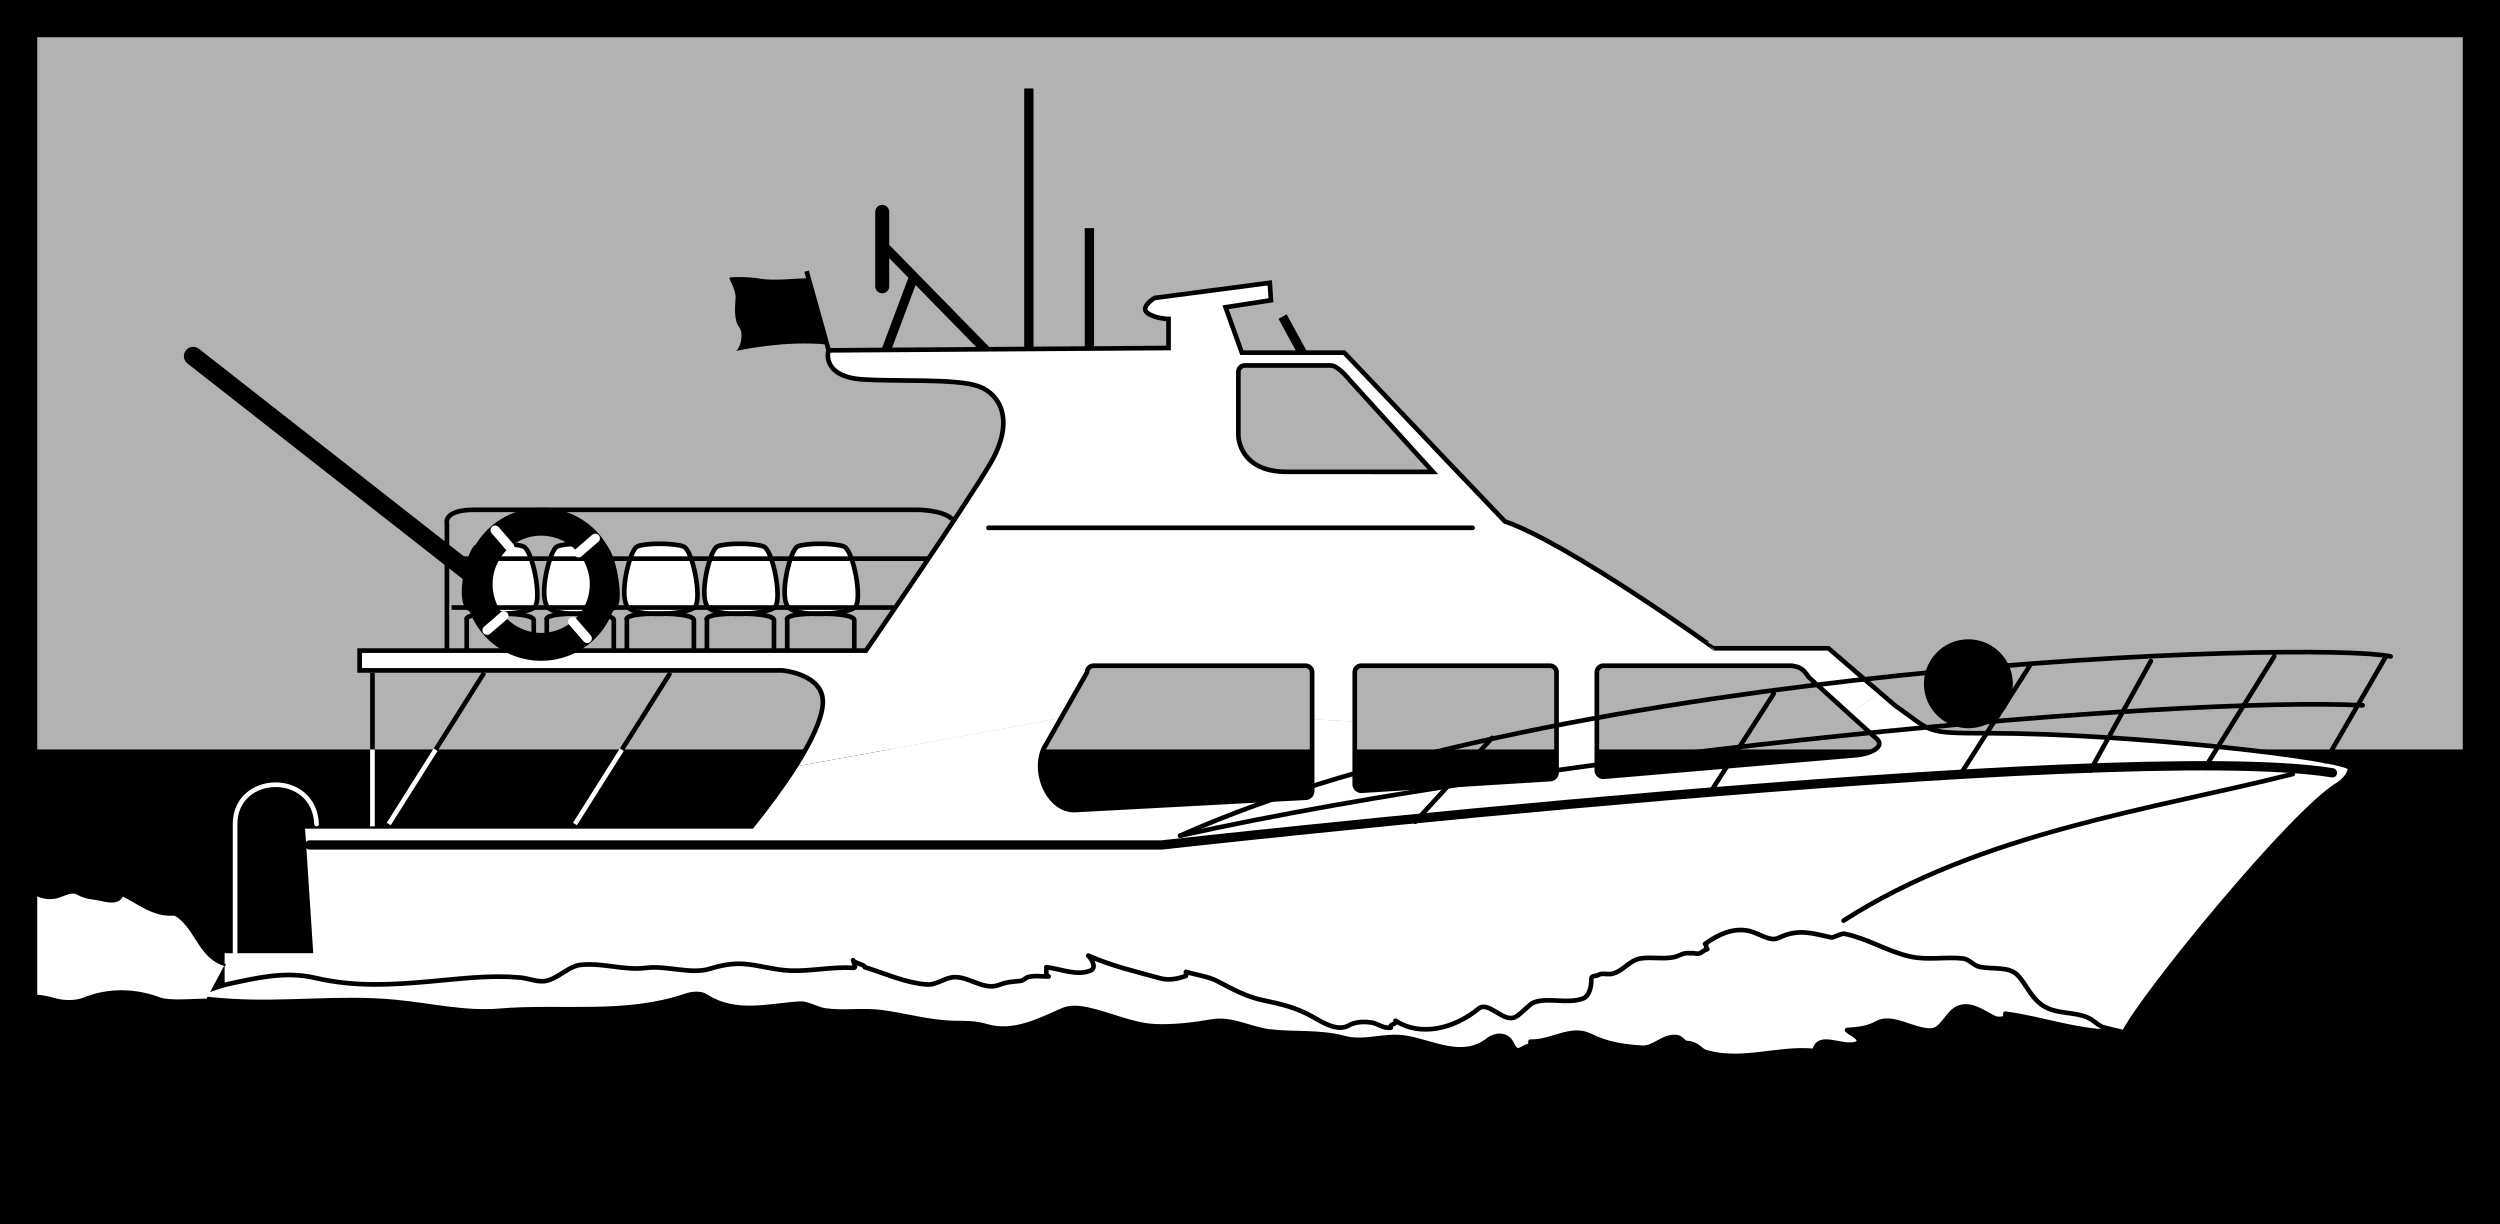 <svg xmlns="http://www.w3.org/2000/svg" width="268.5" height="131.5"><rect width="100%" height="100%" fill="#808080" stroke="none"/><path fill="#b2b2b2" d="M266.5 2v78.5H2V2h264.5"/><path d="M266.5 80.5v49H2v-49h264.5"/><path fill="none" stroke="#000" d="M110.5 39.25V9.5m6.5 29.75V24.5m23 13.625L137.75 34"/><path fill="none" stroke="#000" stroke-linecap="round" stroke-linejoin="round" d="m94.75 38.75 3.375-9m-2.875-3 11.5 11.75"/><path fill="#fff" d="m113.957 77.117 2.793-4.91c0-.39.316-.707.707-.707h22.754c.394 0 .71.316.71.707v5.043l4.579.25v-5.293c0-.39.316-.707.707-.707h20.254c.394 0 .71.316.71.707V77.5h4.329v-5.293c0-.39.316-.707.707-.707h20.254c.723.125 1.164.25 1.773 1.207l4.364 3.961 3.168-2.191c-3.207-2.48-5.391-4.852-5.391-4.852h-12.25S168.5 58.375 161.625 56l-5.375-5.625-11.875-12.5h-11L131.625 33l4.875-.75-.125-1.875L124 32s-1.625 1-.75 1.625 2.25.625 2.25.625v3.125l-36.5.25c-.25.625-.25 2.875 3.625 3.125s10.125-.125 12.5.75 3.875 3.75 1.25 8.25S93 69.875 93 69.875H38.625V72H84s4.5.375 4.375 3.5c-.07 1.723-1.277 4.2-2.95 6.828l28.532-5.21"/><path fill="#fff" d="M85.426 82.328c-1.367 2.149-3.047 4.399-4.676 6.422H32.5l.875 13.375h-9.5v4.625l47.75-1.133 5.871 1.426 42.25.23 20.5 3.309 17.629.578 49.25-5.293 21 5.008c2-4 18.125-23.75 23-26.625.457-.27 1.324-1.129 1.25-1.75-.125-1-23.375-3.75-38.875-3.75-7 0-5.875-.125-10-3a43.455 43.455 0 0 1-1.734-1.273l-3.168 2.191 2.949 2.672c.887.785-.422 1.598-2.211 1.77l-27.129 2.316a.71.71 0 0 1-.707-.711V77.5h-4.328v5.465c0 .39-.317.71-.711.71l-20.254 1.25a.71.71 0 0 1-.707-.71V77.5l-4.578-.25v7.715c0 .39-.317.71-.711.71L115.375 87c-2.75 0-4.5-4-3.25-6.66l1.832-3.223-28.531 5.211"/><path d="M86.809 29.875c-.875 0-3.75.313-5.125.063s-3.125-.188-3.309-.125c-.191.062.684 1.25.625 2.187-.066.938-.191 2.375.375 3.125.559.75.125 2.25-.316 2.563.625-.125 5.25-1.125 9.75-.688"/><path fill="none" stroke="#000" stroke-width=".5" d="M85.426 82.328c-1.367 2.149-3.047 4.399-4.676 6.422H32.5l.875 13.375h-9.5v4.625l47.75-1.133 5.871 1.426 42.25.23 20.5 3.309 17.629.578 49.25-5.293 21 5.008c2-4 18.125-23.75 23-26.625.457-.27 1.324-1.129 1.25-1.75-.125-1-23.375-3.75-38.875-3.75-7 0-5.875-.125-10-3l-7.125-6.125h-12.25S168.5 58.375 161.625 56l-5.375-5.625-11.875-12.5h-11L131.625 33l4.875-.75-.125-1.875L124 32s-1.625 1-.75 1.625 2.25.625 2.25.625v3.125l-36.5.25c-.25.625-.25 2.875 3.625 3.125s10.125-.125 12.5.75 3.875 3.75 1.25 8.25S93 69.875 93 69.875H38.625V72H84s4.5.375 4.375 3.5c-.07 1.723-1.277 4.2-2.95 6.828zm0 0"/><path fill="none" stroke="#000" stroke-linecap="round" stroke-linejoin="round" stroke-width=".5" d="m198.598 76.668 2.949 2.672c.887.785-.422 1.598-2.211 1.77l-27.129 2.316a.71.71 0 0 1-.707-.711V72.207c0-.39.316-.707.707-.707h20.254c.723.125 1.164.25 1.773 1.207zM145.5 77.5v6.715c0 .39.316.71.707.71l20.254-1.25a.71.71 0 0 0 .71-.71V72.207a.708.708 0 0 0-.71-.707h-20.254a.707.707 0 0 0-.707.707zm-31.543-.383 2.793-4.91c0-.39.316-.707.707-.707h22.754c.394 0 .71.316.71.707v12.758a.71.71 0 0 1-.71.71L115.375 87c-2.75 0-4.5-4-3.25-6.66zm0 0"/><path fill="#fff" d="M181.875 102.375c.922.184.777-.21 1.5-.438-.25 0 0-.562-.25-.562 1.387-1.004 3.02-1.777 4.723-1.39 1.113.25 2.234 1.203 3.199.738 2.058-.993 3.508-.52 5.621-.04.254.055 1.078-.464 1.422-.398 2.512.512 4.57 1.887 7.066 2.45 1.887.425 3.793-.012 5.707.214.64.078 1.078.754 1.766.895 1.465.293 3.156-.094 4.094.922.867.933 1.351 2.218 2.437 3.062 1.785 1.387 4.192.559 5.84 1.945.816.688 2.078 1.145 3.125 1.102h-.25c-4.941 0-8.145-1.414-12.5-2 0 .168.035.43-.023.453-.36.145-.86.16-1.2-.008-1.226-.605-2.398-1.57-3.746-1.098-1.277.45-1.734 2.438-3.035 2.461-1.965.036-4.168-1.734-5.832-.77-.945.548-2.117.645-3.164.712.367.394.965.508 1.234 1.008.118.222-.046.41-.242.472-1.594.524-4.062-1.27-4.492.77-3.93-.39-7.836 1.285-11.71.113-.563-.168-.813-.89-2.036-.969-.293-.015-.566-.554-1.008-.62-1.457-.216-2.43 1.214-3.742 1.132-1.918-.117-3.734-.355-5.57-1.281-2.09-1.047-4.153.703-6.434.625v.5c-.766-.192-1.344 1.215-2-.25-.535-1.184-1.863-.969-2.496-.461-2.797 2.25-6.117.215-9.016-.215-2.191-.328-4.328.617-6.457.05-2.75-.73-5.328-.39-8.023-.71-2.137-.25-4.05-1.45-6.242-1.07-2.063.355-4.04.585-6.012.511-2.473-.097-4.742-1.226-7.27-1.789-.906-.199-1.91-.293-2.687.047-2.715 1.2-5.375 2.574-8.25 1.727-1.332-.391-2.223-.305-3.547-.34-2.648-.07-5.113-.824-7.762-1.164-2-.258-3.976.101-5.976-.18-.95-.133-1.903-.793-2.754-.738-3.313.215-6.91 1.277-10.086-.797-.55-.36-1.469-.274-2.149-.043-6.53 2.223-13.312 1.05-20.05 1.613-3.684.309-7.47-.605-11.246-.96-5.82-.548-11.633.269-17.473-.09-1.496-.094-3.043-.172-4.504-.641 1.406-.215 2.809-.903 4.07-1.176 3.098-.672 6.203-1.418 9.395-.676 4.246.996 8.207.75 12.266.39 3.28-.288 6.492-.718 9.757-.425.993.09 2.016.606 2.985.309 1.32-.403 2.277-1.54 3.527-1.672 2.36-.25 4.633.629 7.04.324 2.202-.277 4.82.734 6.85.09 1.204-.383 2.466-.598 3.598-.516 1.66.121 3.352.664 5.016.723 2.23.082 4.441-.434 6.754-.305.34.02.176-.254-.008-.816.047.293 1.383.52 1.25.75 2.242.683 4.437 1.726 6.758 1.863.715.043 1.547-.48 2.289-.7 1.86-.542 3.554 1.466 5.41.731.879-.347 1.535-.328 2.289-.421.297-.036.523-.34.77-.407.71-.195 1.48-.066 2.234-.066-.434-.246-.172-.664-.25-1 1.61.191 3.18.95 4.703.383.734-.27.23-1.188-.203-1.633 2.492 1.117 5.094 1.715 7.762 2.45.91.25 1.851.046 2.718-.25.051-.017.02-.282.02-.45 1.16.355 2.387.473 3.472 1.05 1.583.848 3.118 1.657 4.817 2.005 1.91.39 3.625.808 5.308 1.77 1.196.679 2.692 1.612 3.903.925.777-.442 1.77-.402 2.469-.3.566.085 1.265.667 2.03.55-.167-.473.669-.277.5-.75 2.626 1.726 6.286.89 8.919-1.293 1.082-.899 2.687 1.594 3.988.879.664-.367 1.461-1.363 1.953-1.551 1.52-.578 3.664.215 5.328-.441.621-.246.868-1.246.848-2.094-.008-.39.504-.25.766-.418.367-.242.945-.012 1.441-.117 1.2-.262 1.848-1.434 3.02-1.64 1.25-.22 2.492.116 3.714-.169.504-.121.942-.476 1.524-.406h.5"/><path fill="none" stroke="#000" stroke-linecap="round" stroke-linejoin="round" stroke-width=".5" d="M181.875 102.375c.922.184.777-.21 1.5-.438-.25 0 0-.562-.25-.562 1.387-1.004 3.02-1.777 4.723-1.39 1.113.25 2.234 1.203 3.199.738 2.058-.993 3.508-.52 5.621-.04.254.055 1.078-.464 1.422-.398 2.512.512 4.57 1.887 7.066 2.45 1.887.425 3.793-.012 5.707.214.64.078 1.078.754 1.766.895 1.465.293 3.156-.094 4.094.922.867.933 1.351 2.218 2.437 3.062 1.785 1.387 4.192.559 5.84 1.945.816.688 2.078 1.145 3.125 1.102h-.25c-4.941 0-8.145-1.414-12.5-2 0 .168.035.43-.023.453-.36.145-.86.16-1.2-.008-1.226-.605-2.398-1.57-3.746-1.098-1.277.45-1.734 2.438-3.035 2.461-1.965.036-4.168-1.734-5.832-.77-.945.548-2.117.645-3.164.712.367.394.965.508 1.234 1.008.118.222-.046.41-.242.472-1.594.524-4.062-1.27-4.492.77-3.93-.39-7.836 1.285-11.71.113-.563-.168-.813-.89-2.036-.969-.293-.015-.566-.554-1.008-.62-1.457-.216-2.43 1.214-3.742 1.132-1.918-.117-3.734-.355-5.57-1.281-2.09-1.047-4.153.703-6.434.625v.5c-.766-.192-1.344 1.215-2-.25-.535-1.184-1.863-.969-2.496-.461-2.797 2.25-6.117.215-9.016-.215-2.191-.328-4.328.617-6.457.05-2.75-.73-5.328-.39-8.023-.71-2.137-.25-4.05-1.45-6.242-1.07-2.063.355-4.04.585-6.012.511-2.473-.097-4.742-1.226-7.27-1.789-.906-.199-1.91-.293-2.687.047-2.715 1.2-5.375 2.574-8.25 1.727-1.332-.391-2.223-.305-3.547-.34-2.648-.07-5.113-.824-7.762-1.164-2-.258-3.976.101-5.976-.18-.95-.133-1.903-.793-2.754-.738-3.313.215-6.91 1.277-10.086-.797-.55-.36-1.469-.274-2.149-.043-6.53 2.223-13.312 1.05-20.05 1.613-3.684.309-7.47-.605-11.246-.96-5.82-.548-11.633.269-17.473-.09-1.496-.094-3.043-.172-4.504-.641 1.406-.215 2.809-.903 4.07-1.176 3.098-.672 6.203-1.418 9.395-.676 4.246.996 8.207.75 12.266.39 3.28-.288 6.492-.718 9.757-.425.993.09 2.016.606 2.985.309 1.32-.403 2.277-1.54 3.527-1.672 2.36-.25 4.633.629 7.04.324 2.202-.277 4.82.734 6.85.09 1.204-.383 2.466-.598 3.598-.516 1.66.121 3.352.664 5.016.723 2.23.082 4.441-.434 6.754-.305.34.02.176-.254-.008-.816.047.293 1.383.52 1.25.75 2.242.683 4.438 1.726 6.758 1.863.715.043 1.547-.48 2.289-.7 1.86-.542 3.555 1.466 5.41.731.879-.347 1.535-.328 2.29-.422.296-.035.523-.34.769-.406.71-.195 1.48-.066 2.234-.066-.434-.246-.172-.664-.25-1 1.61.191 3.18.949 4.703.383.735-.27.23-1.188-.203-1.633 2.492 1.117 5.094 1.715 7.762 2.449.91.25 1.851.047 2.719-.25.05-.016.019-.281.019-.45 1.16.356 2.387.473 3.473 1.052 1.582.847 3.117 1.656 4.816 2.003 1.91.391 3.625.809 5.309 1.77 1.195.68 2.691 1.613 3.902.926.777-.442 1.77-.403 2.469-.301.566.086 1.265.668 2.031.55-.168-.472.668-.277.5-.75 2.625 1.727 6.285.891 8.918-1.292 1.082-.899 2.687 1.594 3.988.879.664-.367 1.461-1.364 1.953-1.551 1.52-.578 3.664.215 5.329-.441.62-.247.867-1.247.847-2.094-.008-.39.504-.25.766-.418.367-.242.945-.012 1.441-.117 1.2-.262 1.848-1.434 3.02-1.641 1.25-.219 2.492.117 3.715-.168.503-.121.941-.477 1.523-.406zm0 0"/><path fill="none" stroke="#000" stroke-linecap="round" stroke-linejoin="round" stroke-width="1.5" d="M94.75 22.75v8"/><path fill="none" stroke="#000" stroke-linecap="round" stroke-linejoin="round" d="M33.25 90.75h91.5S227.414 79.238 250.5 83"/><path d="M211.406 68.664a4.773 4.773 0 1 0 0 9.547 4.772 4.772 0 0 0 4.77-4.773 4.772 4.772 0 0 0-4.77-4.774"/><path fill="none" stroke="#000" stroke-linecap="round" stroke-linejoin="round" stroke-width=".5" d="m249.75 81.75 6.5-11.25m-2.5 5.25c-20.25-1-86.25 5-127 14"/><path fill="none" stroke="#000" stroke-linecap="round" stroke-linejoin="round" stroke-width=".5" d="M256.75 70.5c-8.25-1.75-88.75.75-130 19.25m25.25-1.5 8.25-9m30.25-4.75L183.75 85M218 71.5l-7.5 11.75M231 71l-6.5 11.75m19.75-12.25-7 11.25"/><path fill="none" stroke="#fff" stroke-linecap="round" stroke-linejoin="round" stroke-width=".5" d="M25.25 102.25V88.5c0-5.5 8.5-5.75 8.75 0"/><path fill="none" stroke="#000" stroke-width=".5" d="m86.625 29.125 2.375 8.5M40 72.25v8.25"/><path fill="none" stroke="#fff" stroke-width=".5" d="M40 80.5v8.25"/><path fill="none" stroke="#000" stroke-width=".5" d="m72 72.25-5.219 8.273"/><path fill="none" stroke="#fff" stroke-width=".5" d="M66.781 80.523 61.75 88.5"/><path fill="none" stroke="#000" stroke-width=".5" d="m52 72.25-5.219 8.273"/><path fill="none" stroke="#fff" stroke-width=".5" d="M46.781 80.523 41.75 88.5"/><path fill="none" stroke="#000" stroke-linecap="round" stroke-linejoin="round" stroke-width="2" d="M53.625 64 20.75 38.25"/><path fill="#fff" d="M51.223 58.7c.8-.4 4-.4 5 0 1 .402 2 5.702 1.199 6.5-.797.8-6.246 1.144-7.2 0-1-1.2.2-6.098 1-6.5"/><path fill="none" stroke="#000" stroke-width=".5" d="M51.223 58.7c.8-.4 4-.4 5 0 1 .402 2 5.702 1.199 6.5-.797.8-6.246 1.144-7.2 0-1-1.2.2-6.098 1-6.5zm0 0"/><path fill="none" stroke="#000" stroke-width=".5" d="M50.125 70v-3.398s-.602-.7 3.398-.7M57.324 70v-3.398s.2-.7-3.8-.7"/><path fill="#fff" d="M59.824 58.7c.801-.4 4-.4 5 0 1 .402 2 5.702 1.2 6.5-.801.8-6.25 1.144-7.2 0-1-1.2.2-6.098 1-6.5"/><path fill="none" stroke="#000" stroke-width=".5" d="M59.824 58.7c.801-.4 4-.4 5 0 1 .402 2 5.702 1.2 6.5-.801.8-6.25 1.144-7.2 0-1-1.2.2-6.098 1-6.5zm0 0"/><path fill="none" stroke="#000" stroke-width=".5" d="M58.723 70v-3.398s-.598-.7 3.402-.7M65.922 70v-3.398s.203-.7-3.797-.7"/><path fill="#fff" d="M68.422 58.7c.8-.4 4-.4 5 0 1 .402 2 5.702 1.203 6.5-.8.8-6.25 1.144-7.203 0-1-1.2.203-6.098 1-6.5"/><path fill="none" stroke="#000" stroke-width=".5" d="M68.422 58.7c.8-.4 4-.4 5 0 1 .402 2 5.702 1.203 6.5-.8.8-6.25 1.144-7.203 0-1-1.2.203-6.098 1-6.5zm0 0"/><path fill="none" stroke="#000" stroke-width=".5" d="M67.324 70v-3.398s-.601-.7 3.399-.7m3.8 4.098v-3.398s.2-.7-3.8-.7"/><path fill="#fff" d="M77.023 58.7c.801-.4 4-.4 5 0 1 .402 2 5.702 1.2 6.5-.801.8-6.246 1.144-7.2 0-1-1.2.2-6.098 1-6.5"/><path fill="none" stroke="#000" stroke-width=".5" d="M77.023 58.7c.801-.4 4-.4 5 0 1 .402 2 5.702 1.2 6.5-.801.8-6.246 1.144-7.2 0-1-1.2.2-6.098 1-6.5zm0 0"/><path fill="none" stroke="#000" stroke-width=".5" d="M75.922 70v-3.398s-.598-.7 3.402-.7M83.125 70v-3.398s.2-.7-3.8-.7"/><path fill="#fff" d="M85.648 58.7c.801-.4 4-.4 5 0 1 .402 2 5.702 1.2 6.5-.801.8-6.246 1.144-7.2 0-1-1.2.2-6.098 1-6.5"/><path fill="none" stroke="#000" stroke-width=".5" d="M85.648 58.7c.801-.4 4-.4 5 0 1 .402 2 5.702 1.2 6.5-.801.8-6.246 1.144-7.2 0-1-1.2.2-6.098 1-6.5zm0 0"/><path fill="none" stroke="#000" stroke-width=".5" d="M84.547 70v-3.398s-.598-.7 3.402-.7M91.75 70v-3.398s.2-.7-3.8-.7M48 70V56.25s-.5-1.5 3-1.5h47.5s2.75 0 3.75 1M48.5 60h51.25M48.5 65.25H96"/><path fill="#b2b2b2" d="m153.902 50.676-9.105-10.028c-.672-.835-1.442-1.398-1.836-1.398h-9.254a.707.707 0 0 0-.707.707v6.758c0 .726.484 3.96 5.207 3.96h15.695"/><path fill="none" stroke="#000" stroke-width=".5" d="m153.902 50.676-9.105-10.028c-.672-.835-1.442-1.398-1.836-1.398h-9.254a.707.707 0 0 0-.707.707v6.758c0 .726.484 3.96 5.207 3.96zm0 0"/><path fill="none" stroke="#000" stroke-width="3" d="M58.125 56.031a6.718 6.718 0 1 0 0 13.438 6.718 6.718 0 0 0 6.715-6.719 6.718 6.718 0 0 0-6.715-6.719zm0 0"/><path fill="none" stroke="#fff" stroke-linecap="round" stroke-linejoin="round" d="m54.738 58.738-1.554-1.797m.926 9.196-1.798 1.55m9.196-.921 1.554 1.797m-.925-9.196 1.797-1.554"/><path fill="#fff" stroke="#000" stroke-linecap="round" stroke-linejoin="round" stroke-width=".25" d="M22.125 107.375c-1.168 0-3.922.262-4.953-.129-2.582-.976-5.488-1.066-8.102-.008-1.011.41-2.328.356-3.414.027-1.09-.328-2.304-.386-3.406-.39v-11.75c1.262.879 2.566 1.668 4.09 1.156.68-.23 1.39-.64 1.984-.312 1.008.554 1.52.437 2.692.707.875.203 1.816.281 2.109-.551 1.805.863 3.344 2.242 5.504 2.094.273-.02.695.36.879.527 1.703 1.578 2.187 4.152 4.617 4.879"/><path fill="none" stroke="#000" stroke-linecap="round" stroke-linejoin="round" stroke-width=".5" d="M158.156 56.688h-52M246.25 83.125c-14.75 3.75-33.5 6.25-48.25 15.75"/><path fill="none" stroke="#000" stroke-width="4" d="M2 129.5h264.5V2H2Zm0 0"/></svg>
